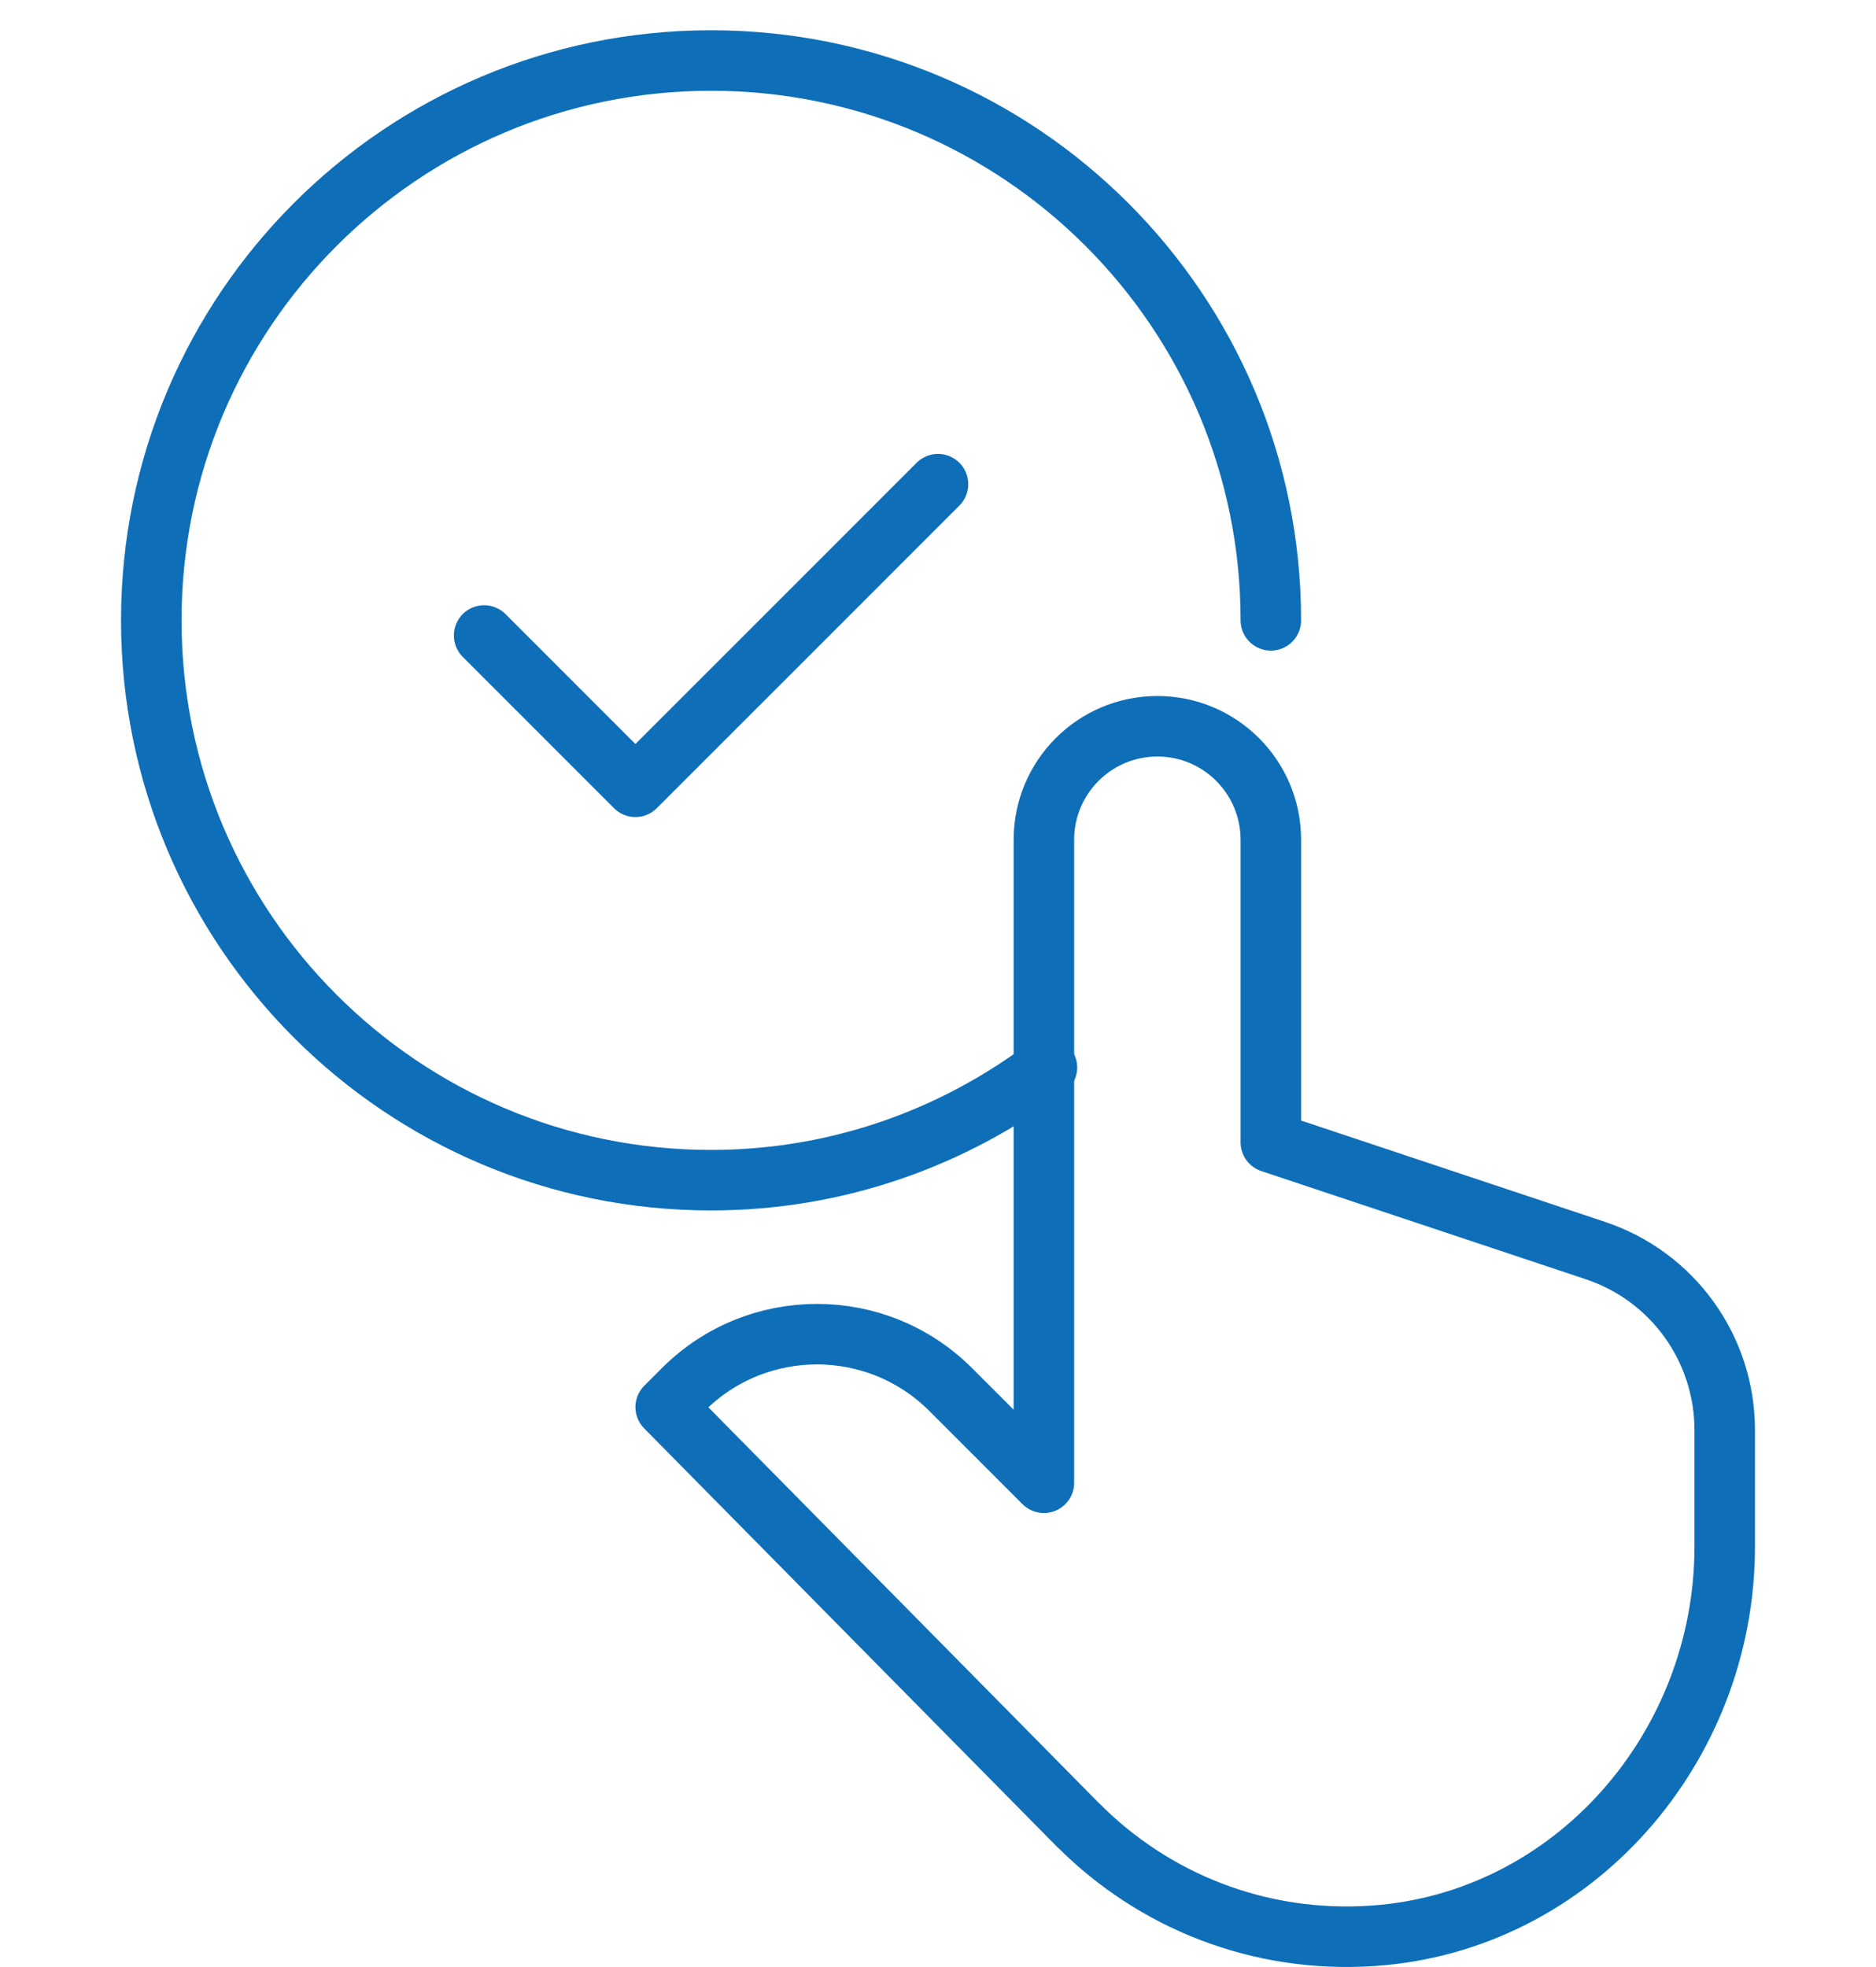 <?xml version="1.0" encoding="UTF-8"?>
<svg width="62px" height="65px" viewBox="0 0 62 65" version="1.1" xmlns="http://www.w3.org/2000/svg" xmlns:xlink="http://www.w3.org/1999/xlink">
    <!-- Generator: Sketch 63.1 (92452) - https://sketch.com -->
    <title>Required</title>
    <desc>Created with Sketch.</desc>
    <g id="Required" stroke="none" stroke-width="1" fill="none" fill-rule="evenodd" stroke-linecap="round" stroke-linejoin="round">
        <g id="Group-7" transform="translate(5, 2)" stroke="#0E6FB8" stroke-width="2">
            <path d="M40.392,61.969 C47.004,61.509 52,55.743 52,49.116 L52,45.254 C52,42.564 50.279,40.176 47.726,39.326 L37,35.75 L37,25.75 C37,23.679 35.321,22 33.25,22 C31.179,22 29.5,23.679 29.5,25.75 L29.5,46.999 L26.42,43.919 C23.979,41.478 20.021,41.478 17.58,43.919 L17,44.499 L30.661,58.342 L30.664,58.34 C33.119,60.795 36.59,62.233 40.392,61.969 Z" id="Stroke-1"></path>
            <polyline id="Stroke-3" points="26 14 21.001 19 15.999 24 11 19"></polyline>
            <path d="M37,18.5 C37,8.283 28.717,0 18.5,0 C8.283,0 0,8.283 0,18.5 C0,28.717 8.283,37 18.5,37 C22.671,37 26.506,35.603 29.6,33.274" id="Stroke-5"></path>
        </g>
    </g>
</svg>